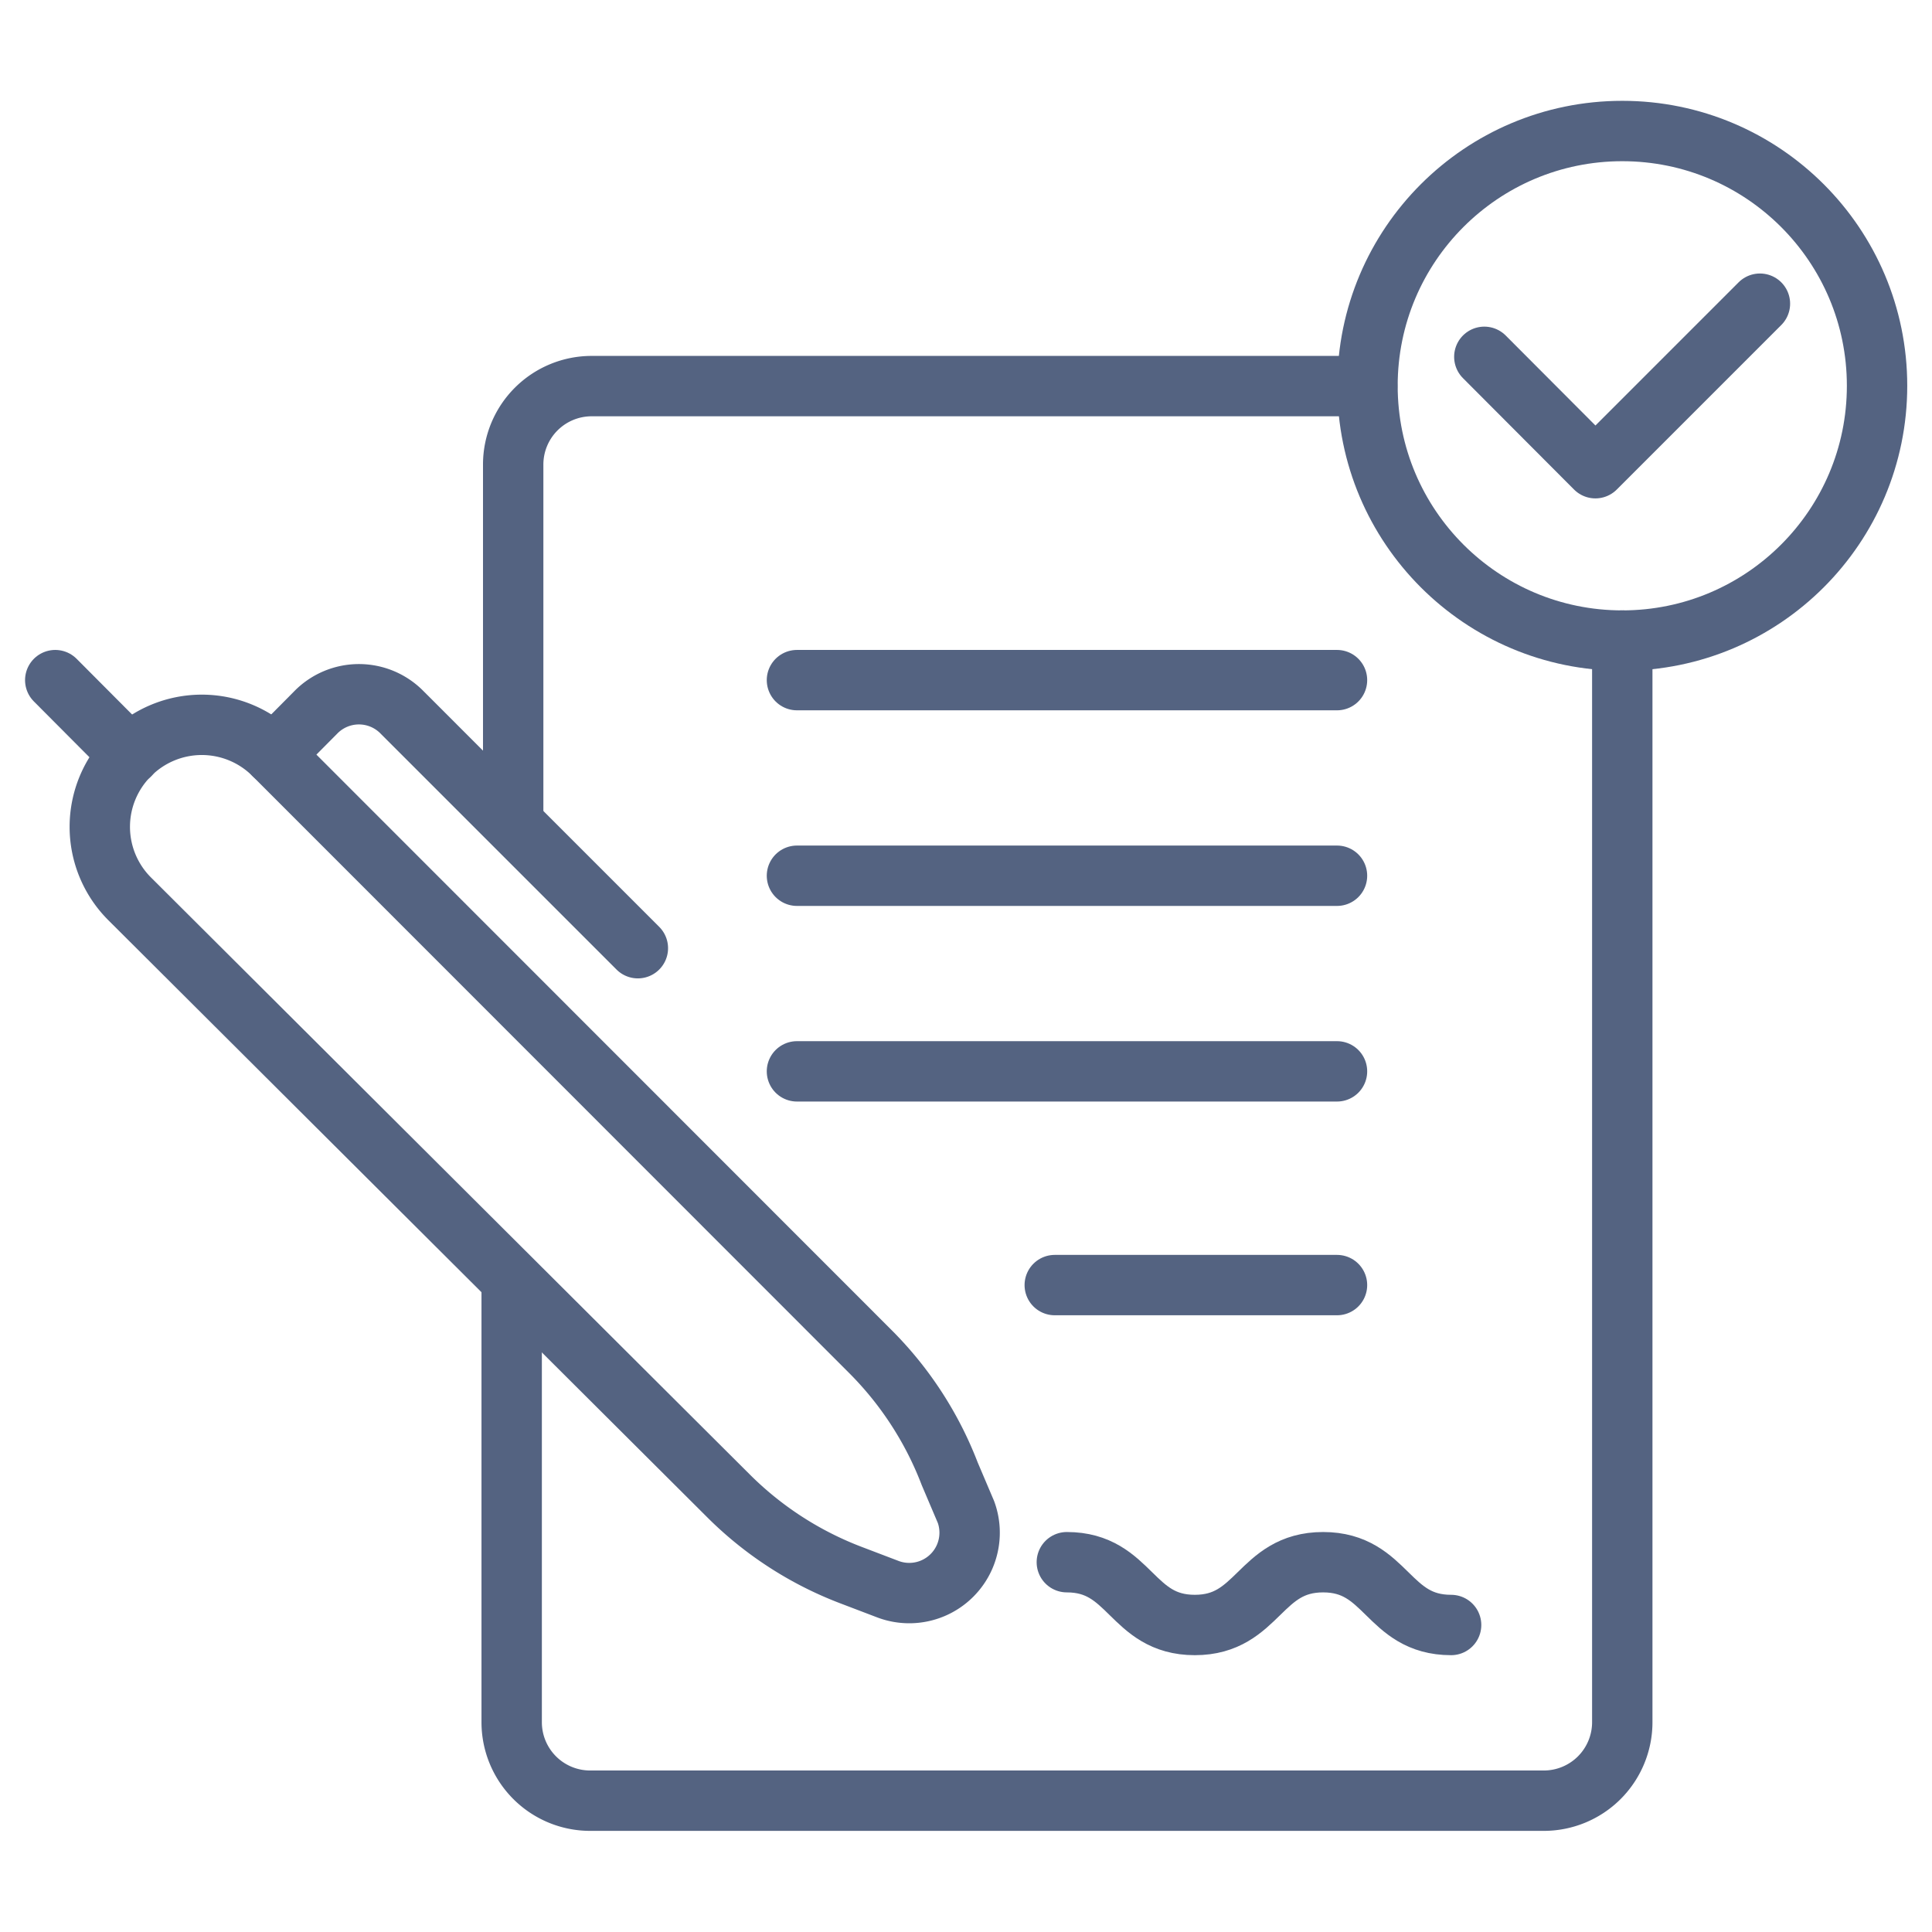 <?xml version="1.0" encoding="UTF-8"?>
<svg xmlns="http://www.w3.org/2000/svg" id="Layer_1" data-name="Layer 1" viewBox="0 0 64 64">
  <defs>
    <style>.cls-1{fill:none;stroke:#546381;stroke-linecap:round;stroke-linejoin:round;stroke-width:2px;}</style>
  </defs>
  <line class="cls-1" x1="4.3" y1="25.01" x2="1.83" y2="22.53"></line>
  <path class="cls-1" d="M17,27.24V15.38a2.6,2.6,0,0,1,2.6-2.59H45.29"></path>
  <path class="cls-1" d="M53.74,21.22V57.05a2.6,2.6,0,0,1-2.6,2.6H19.55a2.6,2.6,0,0,1-2.6-2.6V42.43"></path>
  <circle class="cls-1" cx="53.74" cy="12.78" r="8.44"></circle>
  <polyline class="cls-1" points="49.17 11.82 52.85 15.51 58.3 10.06"></polyline>
  <path class="cls-1" d="M31.46,48.82,32,50.09a2,2,0,0,1-2.57,2.56l-1.26-.48a11.57,11.57,0,0,1-4.05-2.63L4.3,29.78A3.37,3.37,0,0,1,4.3,25h0a3.37,3.37,0,0,1,4.77,0L28.84,44.78A11.59,11.59,0,0,1,31.46,48.82Z"></path>
  <path class="cls-1" d="M9.07,25l1.38-1.39a2,2,0,0,1,2.88,0l7.8,7.8"></path>
  <path class="cls-1" d="M35.34,51.75c2.12,0,2.12,2.08,4.24,2.08s2.13-2.08,4.25-2.08,2.12,2.08,4.24,2.08"></path>
  <line class="cls-1" x1="26.4" y1="22.53" x2="44.29" y2="22.53"></line>
  <line class="cls-1" x1="26.4" y1="29.01" x2="44.29" y2="29.01"></line>
  <line class="cls-1" x1="26.4" y1="35.49" x2="44.29" y2="35.49"></line>
  <line class="cls-1" x1="34.94" y1="42.57" x2="44.29" y2="42.57"></line>
</svg>
